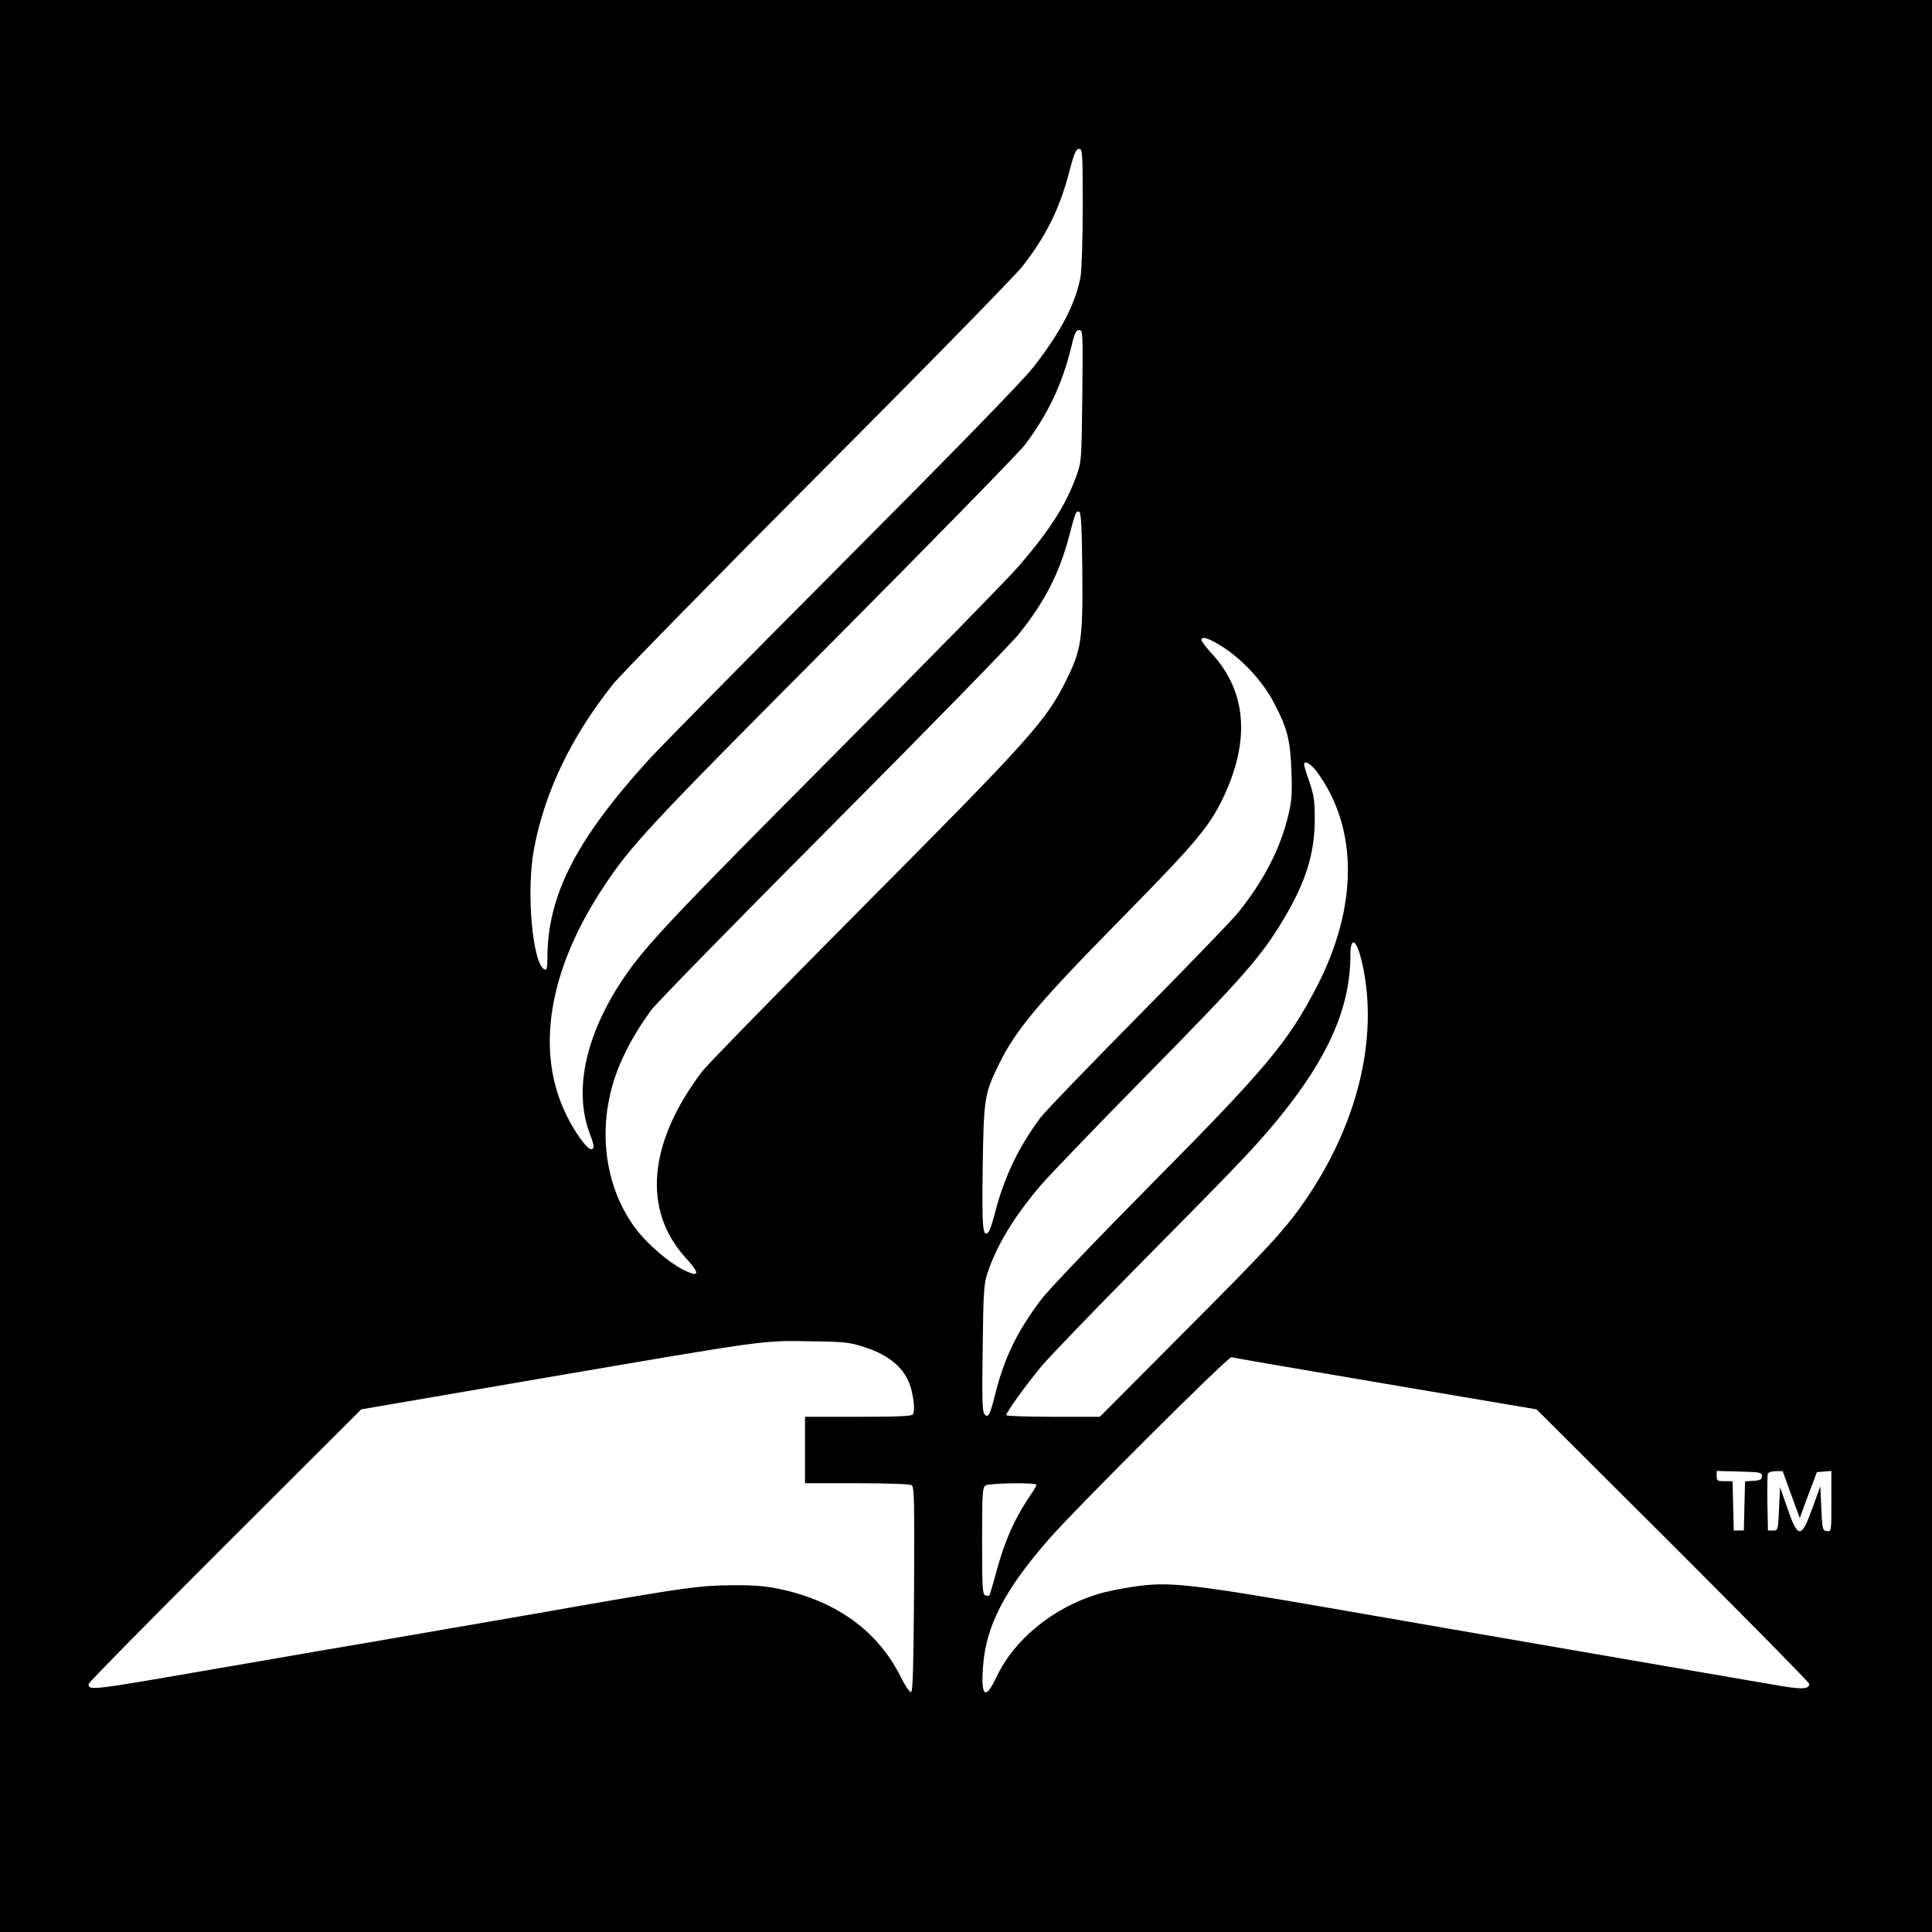 <?xml version="1.0" standalone="no"?>
<!DOCTYPE svg PUBLIC "-//W3C//DTD SVG 20010904//EN"
 "http://www.w3.org/TR/2001/REC-SVG-20010904/DTD/svg10.dtd">
<svg version="1.0" xmlns="http://www.w3.org/2000/svg"
 width="960pt" height="960pt" viewBox="0 0 960 960"
 preserveAspectRatio="xMidYMid meet">
<g transform="translate(0,960) scale(0.1,-0.1)"
fill="#000000" stroke="none">
<path d="M0 4800 l0 -4800 4800 0 4800 0 0 4800 0 4800 -4800 0 -4800 0 0
-4800z m5380 3772 c0 -164 -5 -314 -11 -348 -24 -133 -102 -281 -238 -453 -55
-69 -388 -411 -951 -976 -476 -478 -909 -917 -961 -975 -358 -395 -499 -671
-499 -982 0 -43 -3 -59 -12 -56 -62 20 -95 392 -54 603 54 283 185 555 392
815 37 47 496 515 1019 1040 524 525 980 991 1014 1035 120 153 187 289 236
478 23 87 31 107 47 107 17 0 18 -15 18 -288z m-2 -939 c-4 -326 -4 -328 -31
-402 -52 -142 -128 -261 -282 -441 -49 -58 -468 -485 -930 -950 -808 -812
-932 -944 -1043 -1110 -184 -277 -242 -552 -161 -764 23 -61 24 -76 5 -76 -19
0 -81 85 -121 168 -156 316 -91 718 182 1132 140 212 224 302 1138 1220 497
500 926 939 958 980 114 152 184 299 228 478 18 76 25 92 41 92 19 0 19 -10
16 -327z m0 -874 c3 -336 -5 -387 -78 -535 -101 -206 -179 -292 -1031 -1149
-404 -407 -756 -767 -781 -800 -267 -354 -297 -686 -82 -924 70 -76 71 -97 7
-69 -77 33 -197 135 -258 218 -160 218 -191 525 -80 799 39 95 92 188 161 282
26 35 433 451 904 924 471 473 886 898 923 945 130 162 203 306 252 495 28
108 32 118 48 112 9 -3 13 -86 15 -298z m703 -377 c99 -65 196 -172 249 -274
67 -127 81 -184 87 -338 4 -115 2 -148 -16 -223 -39 -164 -122 -324 -249 -482
-31 -38 -255 -270 -497 -515 -242 -245 -459 -470 -483 -501 -108 -143 -182
-297 -227 -472 -12 -48 -27 -93 -34 -100 -28 -28 -32 19 -28 323 5 342 9 365
79 509 88 178 193 303 618 735 376 383 435 454 509 616 122 272 101 505 -63
687 -31 33 -56 66 -56 72 0 23 40 9 111 -37z m464 -619 c205 -280 203 -670 -3
-1068 -144 -276 -251 -404 -827 -985 -273 -276 -507 -521 -542 -568 -119 -158
-182 -287 -228 -470 -26 -104 -35 -121 -54 -98 -10 11 -12 89 -8 328 3 280 6
319 24 373 46 139 135 284 265 436 41 48 268 284 505 525 511 519 592 613 706
805 106 179 149 319 150 484 0 94 -4 122 -26 188 -15 42 -27 82 -27 87 0 25
33 6 65 -37z m218 -926 c91 -362 -5 -794 -262 -1179 -106 -158 -183 -242 -630
-690 l-406 -408 -232 0 c-128 0 -233 4 -233 8 0 14 99 152 174 242 39 47 260
276 491 510 490 495 572 581 687 721 248 303 358 553 358 813 0 91 28 82 53
-17z m-2467 -1931 c126 -41 201 -106 229 -199 16 -54 22 -118 11 -135 -5 -9
-74 -12 -272 -12 l-264 0 0 -165 0 -165 258 0 c143 0 264 -4 272 -10 13 -8 14
-76 12 -517 -3 -386 -6 -509 -15 -511 -7 -1 -30 32 -51 75 -112 226 -316 375
-596 436 -74 16 -129 21 -245 20 -153 -1 -236 -12 -780 -107 -77 -14 -286 -50
-465 -81 -179 -31 -377 -65 -440 -76 -63 -11 -218 -38 -345 -59 -126 -22 -374
-65 -550 -95 -605 -105 -615 -106 -615 -73 0 7 305 317 678 689 l677 676 885
152 c1164 199 1101 190 1360 186 158 -2 183 -5 256 -29z m2589 -182 l750 -127
678 -676 c372 -372 677 -681 677 -688 0 -26 -33 -28 -138 -11 -129 22 -570 98
-772 133 -80 14 -262 45 -405 70 -143 25 -390 67 -550 95 -159 28 -382 66
-495 86 -733 127 -823 136 -1003 109 -59 -9 -138 -25 -175 -37 -221 -68 -413
-225 -500 -410 -56 -119 -79 -100 -67 56 15 198 108 378 327 628 140 160 891
908 907 904 9 -3 354 -62 766 -132z m1870 -459 c0 -16 -8 -21 -42 -23 l-42 -3
-3 -122 -3 -122 -25 0 -25 0 -3 123 -3 122 -39 0 c-36 0 -40 2 -40 25 l0 26
113 -3 c104 -3 112 -4 112 -23z m145 -91 l43 -117 42 114 43 114 36 3 36 3 0
-151 c0 -151 0 -151 -22 -148 -22 3 -23 8 -28 113 l-5 110 -39 -108 c-56 -155
-72 -155 -127 6 l-34 97 -5 -107 c-5 -107 -5 -108 -30 -108 l-25 0 -3 134 c-1
74 0 141 2 148 3 7 21 13 40 13 l34 0 42 -116z m-3750 48 c0 -4 -11 -24 -25
-44 -83 -122 -133 -234 -175 -391 -16 -60 -32 -112 -34 -115 -3 -2 -12 -2 -21
1 -13 6 -15 42 -15 271 0 242 2 266 18 275 20 12 252 15 252 3z"/>
</g>
</svg>

